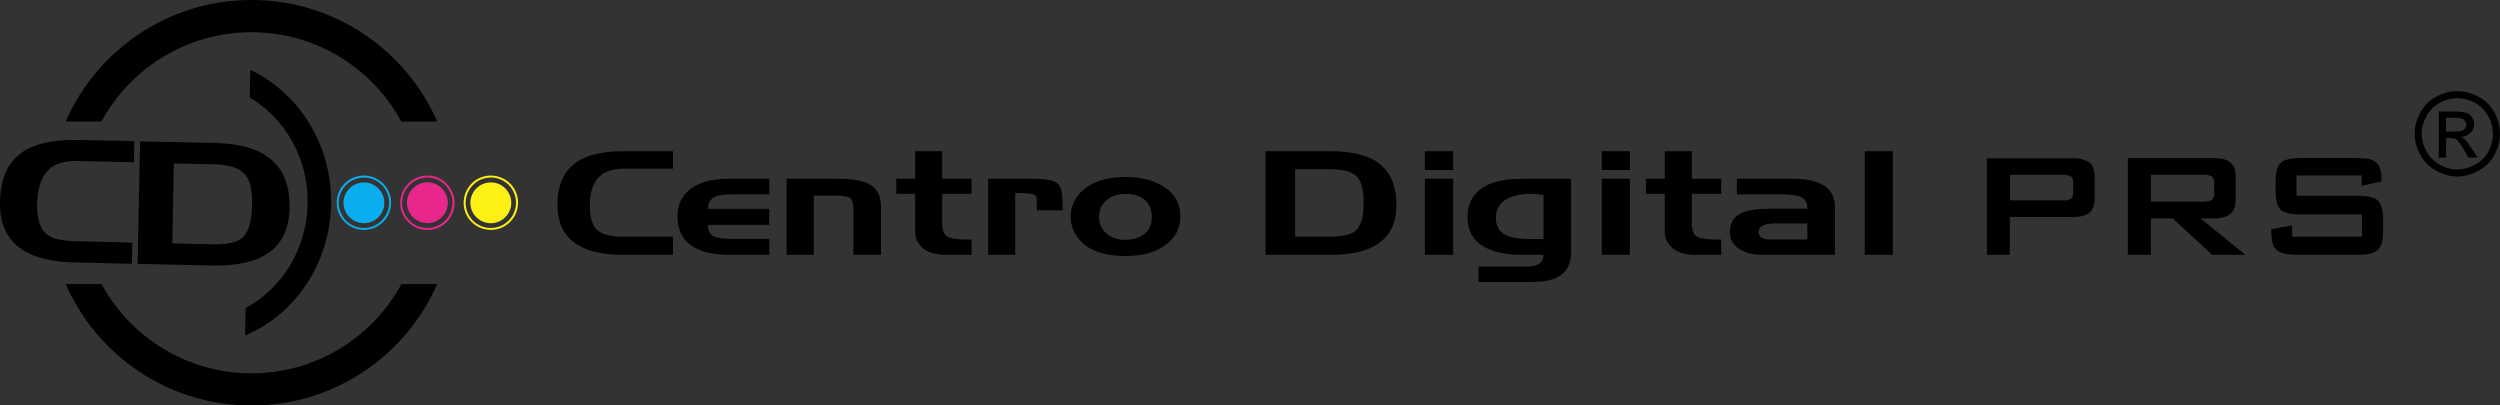 <svg xmlns="http://www.w3.org/2000/svg" id="Capa_1" data-name="Capa 1" viewBox="0 0 350.74 56.88"><rect x="0" y="0" width="350.74" height="56.88" fill="#333333" stroke="none"/><defs><style>      .cls-1 {        fill: #ea268d;      }      .cls-1, .cls-2, .cls-3, .cls-4 {        fill-rule: evenodd;        stroke-width: 0px;      }      .cls-2 {        fill: #fdf014;      }      .cls-3 {        fill: #0aaded;      }      .cls-4 {        fill: #000;      }    </style></defs><g><path class="cls-4" d="M61.34,39.85c-4.4,10.03-14.41,17.04-26.06,17.04s-21.68-7.01-26.06-17.04h5.02c4.06,7.45,11.96,12.52,21.05,12.52s16.98-5.06,21.03-12.52h5.03ZM29.91,23.04c2.22.05,3.73.54,4.49,1.44.69.79,1,2.24.97,4.31-.05,2.33-.54,3.87-1.45,4.63-.76.62-2.16.9-4.23.85l-5.52-.12.22-11.22,5.52.12ZM29.82,37.25h0l-10.51-.23.34-17.19,10.4.22c3.67.08,6.37.88,8.09,2.41,1.73,1.53,2.55,3.78,2.48,6.77-.11,5.49-3.7,8.16-10.8,8.02h0ZM18.85,19.8l-.06,2.96-7.84-.17c-1.84-.05-3.19.34-4.09,1.17-1.05.97-1.6,2.61-1.65,4.94-.03,2.13.46,3.55,1.5,4.29.74.54,2.08.82,4.01.85l7.84.19-.06,2.98-8.04-.19C3.37,36.68-.12,33.84,0,28.33c.05-2.84.83-4.97,2.38-6.39,1.77-1.62,4.63-2.39,8.55-2.3l7.92.15ZM46.45,28.7c.17-8.36-4.52-15.68-11.33-18.9l-.09,3.87c4.94,2.92,8.26,8.55,8.13,14.95-.14,6.4-3.66,11.9-8.7,14.6l-.08,3.86c6.93-2.92,11.9-10.03,12.07-18.38h0ZM35.28,0c11.65,0,21.67,7.02,26.06,17.05h-5.03c-4.06-7.47-11.96-12.53-21.03-12.53s-16.99,5.06-21.05,12.53h-5.02C13.6,7.02,23.61,0,35.28,0h0Z"></path><path class="cls-3" d="M51.13,25.59c1.57.03,2.82,1.34,2.79,2.92-.02,1.57-1.34,2.84-2.92,2.81-1.59-.05-2.84-1.34-2.81-2.93.03-1.57,1.36-2.84,2.93-2.79h0Z"></path><path class="cls-3" d="M51.14,24.91h0c-.97-.02-1.87.35-2.53.99-.65.63-1.06,1.51-1.1,2.48,0,.96.37,1.85.99,2.52.63.65,1.51,1.06,2.48,1.08s1.87-.35,2.52-.99c.66-.63,1.06-1.5,1.1-2.47.02-.97-.35-1.87-.99-2.52s-1.5-1.08-2.47-1.1h0ZM51.14,24.63c1.05.02,1.99.48,2.67,1.17.68.71,1.08,1.67,1.06,2.72h0c-.03,1.05-.46,2.01-1.17,2.67-.71.68-1.67,1.08-2.72,1.06-1.06-.02-1.99-.46-2.69-1.17-.66-.69-1.08-1.67-1.05-2.72.02-1.05.46-1.99,1.17-2.67s1.67-1.08,2.72-1.06h0Z"></path><path class="cls-1" d="M60.02,25.57c1.57.03,2.84,1.36,2.81,2.93-.03,1.57-1.34,2.84-2.93,2.81-1.57-.03-2.82-1.34-2.81-2.92.05-1.59,1.36-2.85,2.93-2.82h0Z"></path><path class="cls-1" d="M60.03,24.91h0c-.97-.03-1.87.35-2.52,1-.65.6-1.06,1.5-1.1,2.47-.02.97.35,1.87.99,2.52.63.66,1.51,1.08,2.48,1.08.97.03,1.85-.35,2.52-.99.66-.62,1.06-1.5,1.08-2.47h0c.03-.97-.35-1.87-.99-2.52-.62-.66-1.5-1.08-2.47-1.1h0ZM60.05,24.63c1.05.02,1.99.46,2.65,1.19.68.69,1.1,1.65,1.08,2.7-.03,1.05-.48,2.01-1.17,2.69-.73.68-1.68,1.08-2.73,1.05-1.05-.02-1.99-.46-2.67-1.17-.68-.69-1.08-1.67-1.06-2.7.02-1.06.48-2.01,1.19-2.69.69-.68,1.65-1.1,2.72-1.06h0Z"></path><path class="cls-2" d="M68.92,25.59c1.57.03,2.84,1.34,2.81,2.92-.03,1.57-1.34,2.84-2.93,2.81-1.59-.05-2.84-1.34-2.81-2.93.05-1.57,1.34-2.84,2.93-2.79h0Z"></path><path class="cls-2" d="M68.94,24.91h0c-.97-.02-1.88.35-2.53.99s-1.06,1.51-1.08,2.48c-.02.97.35,1.87.97,2.52.63.65,1.51,1.06,2.48,1.08s1.87-.35,2.53-.99c.65-.62,1.06-1.5,1.08-2.47.03-.97-.35-1.87-.97-2.52-.63-.65-1.51-1.08-2.48-1.1h0ZM68.94,24.63c1.05.02,2.01.48,2.69,1.17.66.71,1.08,1.67,1.05,2.72h0c-.03,1.05-.46,2.01-1.17,2.67-.69.68-1.67,1.08-2.72,1.06-1.06-.02-2.01-.46-2.69-1.17-.68-.69-1.08-1.67-1.05-2.72.02-1.05.48-1.99,1.17-2.67s1.67-1.08,2.72-1.06h0Z"></path></g><g><path class="cls-4" d="M261.62,21.21h3.94v14.54h-3.94v-14.54ZM248.77,33.6h4.79v-2.25h-4.51c-1.51,0-2.29.39-2.32,1.13,0,.49.21.85.7.99.25.11.7.14,1.34.14h0ZM250.04,27.26h-6.37v-2.18h7.82c3.98,0,5.95,1.34,5.95,3.98v6.69h-10.25c-1.37,0-2.46-.32-3.27-.88-.81-.56-1.23-1.3-1.23-2.32,0-1.27.56-2.18,1.73-2.71.88-.39,2.25-.56,4.08-.56h5.07c0-.74-.25-1.3-.74-1.55-.53-.32-1.41-.46-2.78-.46h0ZM233.56,27.19h-2.64v-2.11h2.64v-3.87h3.8v3.87h4.12v2.11h-4.12v4.3c0,.88.28,1.44.74,1.73.53.25,1.48.39,2.96.39h.42v2.15h-3.52c-1.41,0-2.5-.32-3.24-.88-.77-.63-1.16-1.44-1.16-2.46v-5.21ZM224.72,21.21h3.94v2.64h-3.94v-2.64ZM224.72,25.08h3.94v10.67h-3.94v-10.67ZM214.58,33.53h1.97v-6.16c-.56-.11-1.2-.18-1.76-.18-1.37,0-2.5.25-3.38.7-1.02.6-1.55,1.48-1.55,2.61s.42,1.94,1.23,2.39c.74.42,1.87.63,3.49.63h0ZM213.45,25.08h6.97v10.25c0,1.51-.49,2.61-1.44,3.27-.85.63-2.22.95-4.05.95h-7.5v-2.15h6.83c1.55,0,2.29-.6,2.29-1.65h-3.1c-2.75,0-4.72-.6-6.02-1.65-1.02-.88-1.55-2.11-1.55-3.66s.53-2.78,1.58-3.7c1.3-1.13,3.27-1.65,5.99-1.65h0ZM199.9,21.21h3.98v2.64h-3.98v-2.64ZM199.9,25.08h3.98v10.67h-3.98v-10.67ZM186.52,23.74h-4.82v9.47h4.82c1.8,0,2.99-.28,3.63-.81.81-.67,1.16-1.97,1.16-3.98,0-1.69-.28-2.92-.88-3.59-.7-.74-1.97-1.09-3.91-1.09h0ZM186.66,35.75h-9.12v-14.54h9.01c3.24,0,5.56.6,7.11,1.87,1.51,1.27,2.25,3.13,2.25,5.67,0,4.65-3.06,7.01-9.26,7.01h0ZM157.86,33.64h0c.95,0,1.76-.21,2.43-.63.88-.56,1.3-1.41,1.3-2.57,0-1.06-.32-1.87-1.06-2.46-.67-.53-1.51-.77-2.54-.77-1.13,0-2.01.25-2.71.85-.7.56-1.09,1.37-1.09,2.39,0,.95.35,1.73,1.06,2.32.7.6,1.55.88,2.61.88h0ZM157.96,35.92h0c-2.71,0-4.75-.6-6.13-1.87-1.06-1.02-1.62-2.25-1.62-3.7s.6-2.71,1.8-3.73c1.37-1.16,3.34-1.8,5.95-1.8,2.08,0,3.84.46,5.21,1.3,1.65,1.02,2.43,2.43,2.43,4.23,0,1.62-.63,2.92-1.97,3.94-1.41,1.09-3.27,1.62-5.67,1.62h0ZM142.44,35.75h-3.8v-10.67h6.44c1.76,0,2.89.25,3.38.74.46.49.63,1.48.63,3.06v.63h-3.63v-.85c0-.56-.04-.95-.11-1.09-.11-.21-.39-.35-.77-.39-.32-.04-.99-.11-2.15-.11v8.66ZM128.39,27.19h-2.64v-2.11h2.64v-3.87h3.8v3.87h4.12v2.11h-4.12v4.3c0,.88.28,1.44.74,1.73.53.25,1.51.39,2.99.39h.39v2.15h-3.49c-1.44,0-2.54-.32-3.27-.88-.77-.63-1.16-1.44-1.16-2.46v-5.21ZM114.16,35.75h-3.8v-10.67h7.15c2.18,0,3.73.28,4.65.88.95.6,1.44,1.62,1.44,3.03v6.76h-3.87v-6.41c0-.77-.14-1.3-.46-1.55-.28-.21-.95-.35-2.04-.35h-3.06v8.31ZM107.93,33.53v2.22h-5.56c-4.86,0-7.32-1.83-7.32-5.39,0-1.55.53-2.71,1.55-3.63,1.27-1.13,3.2-1.65,5.77-1.65h5.56v2.18h-5.04c-1.23,0-2.11.11-2.61.35-.56.28-.92.81-.99,1.69h8.63v2.25h-8.63c.07.81.32,1.3.77,1.58.46.25,1.37.39,2.78.39h5.07ZM94.41,21.21v2.46h-6.8c-1.58,0-2.75.35-3.49,1.09-.92.81-1.37,2.22-1.37,4.19,0,1.8.46,2.99,1.37,3.59.67.42,1.8.67,3.49.67h6.8v2.54h-6.97c-6.16,0-9.23-2.36-9.23-7.04,0-2.36.67-4.19,1.97-5.39,1.51-1.44,3.98-2.11,7.36-2.11h6.87Z"></path><path class="cls-4" d="M331.34,24.62v1.44l2.78-.6v-.32c0-.81-.11-1.37-.35-1.83-.21-.42-.6-.74-1.09-.92-.53-.14-1.2-.21-2.01-.21h-7.96c-.85,0-1.55.07-2.04.28-.53.14-.88.49-1.09.95-.21.46-.32,1.09-.32,1.94v1.55c0,.85.11,1.51.32,1.97.21.46.56.81,1.09.95.49.18,1.2.25,2.04.25h8.66v3.13h-9.79v-1.58l-2.92.53v.39c0,.85.11,1.51.32,1.97.25.46.6.77,1.13.95.53.21,1.2.28,2.08.28h8.66c.85,0,1.55-.07,2.08-.28.49-.18.85-.49,1.06-.95.25-.46.35-1.13.35-1.97v-1.87c0-.85-.11-1.51-.35-1.97-.21-.46-.56-.81-1.06-.95-.53-.18-1.23-.28-2.08-.28h-8.66v-2.85h9.15ZM309.16,24.52h0c.35,0,.6,0,.81.11.25.04.39.14.49.28.11.21.18.39.18.7v1.58c0,.28-.07.53-.18.67-.11.18-.25.28-.49.32-.21.07-.46.11-.81.11h-7.39v-3.77h7.39ZM298.52,35.75h3.24v-5.11h3.06l5.56,5.11h4.65l-6.3-5.11h1.8c1.09,0,1.9-.21,2.36-.63.53-.42.77-1.06.77-1.97v-3.24c0-.92-.25-1.62-.77-2.01-.46-.42-1.27-.6-2.36-.6h-12.01v13.56ZM278.77,35.75h3.2v-5.32h8.8c1.02.04,1.87-.18,2.36-.56.49-.42.74-1.13.74-2.04v-3.03c0-.6-.11-1.16-.32-1.55-.25-.35-.56-.63-1.06-.77-.42-.21-1.02-.28-1.73-.28h-12.01v13.56ZM289.37,24.52c.35,0,.6,0,.81.11.25.04.42.14.53.28.11.21.14.39.14.7v1.41c0,.32-.04.56-.14.7-.11.14-.28.25-.53.32-.21.07-.46.11-.81.07h-7.39v-3.59h7.39Z"></path><path class="cls-4" d="M343.17,18.46h1.27c.6,0,1.02-.11,1.23-.28s.35-.42.35-.7c0-.18-.07-.35-.18-.49-.11-.18-.25-.28-.42-.35-.21-.07-.56-.11-1.06-.11h-1.2v1.94ZM342.15,22.09v-6.44h2.22c.74,0,1.3.07,1.62.18.35.11.63.32.81.63.21.28.32.6.32.92,0,.49-.18.88-.49,1.23-.35.35-.81.56-1.37.6.25.11.42.21.56.35.25.25.56.67.95,1.27l.81,1.27h-1.27l-.6-1.02c-.46-.81-.81-1.3-1.09-1.51-.18-.14-.46-.21-.81-.21h-.63v2.75h-1.02ZM344.75,13.78c-.85,0-1.65.21-2.46.63-.77.42-1.41,1.06-1.87,1.87-.42.77-.67,1.62-.67,2.5s.25,1.69.67,2.46c.46.81,1.06,1.41,1.87,1.87.77.42,1.62.67,2.46.67s1.69-.25,2.5-.67c.81-.46,1.41-1.06,1.87-1.87.42-.77.63-1.62.63-2.46s-.21-1.73-.67-2.5c-.46-.81-1.06-1.44-1.87-1.87-.81-.42-1.62-.63-2.46-.63h0ZM344.75,12.79c1.02,0,2.01.25,2.96.77.95.49,1.69,1.23,2.25,2.22.53.95.77,1.94.77,2.99s-.25,2.01-.77,2.96c-.53.99-1.27,1.69-2.22,2.22-.95.53-1.94.81-2.99.81s-2.01-.28-2.96-.81c-.95-.53-1.69-1.23-2.22-2.22-.53-.95-.81-1.94-.81-2.96s.28-2.04.81-2.99c.53-.99,1.27-1.73,2.25-2.22.95-.53,1.94-.77,2.92-.77h0Z"></path></g></svg>